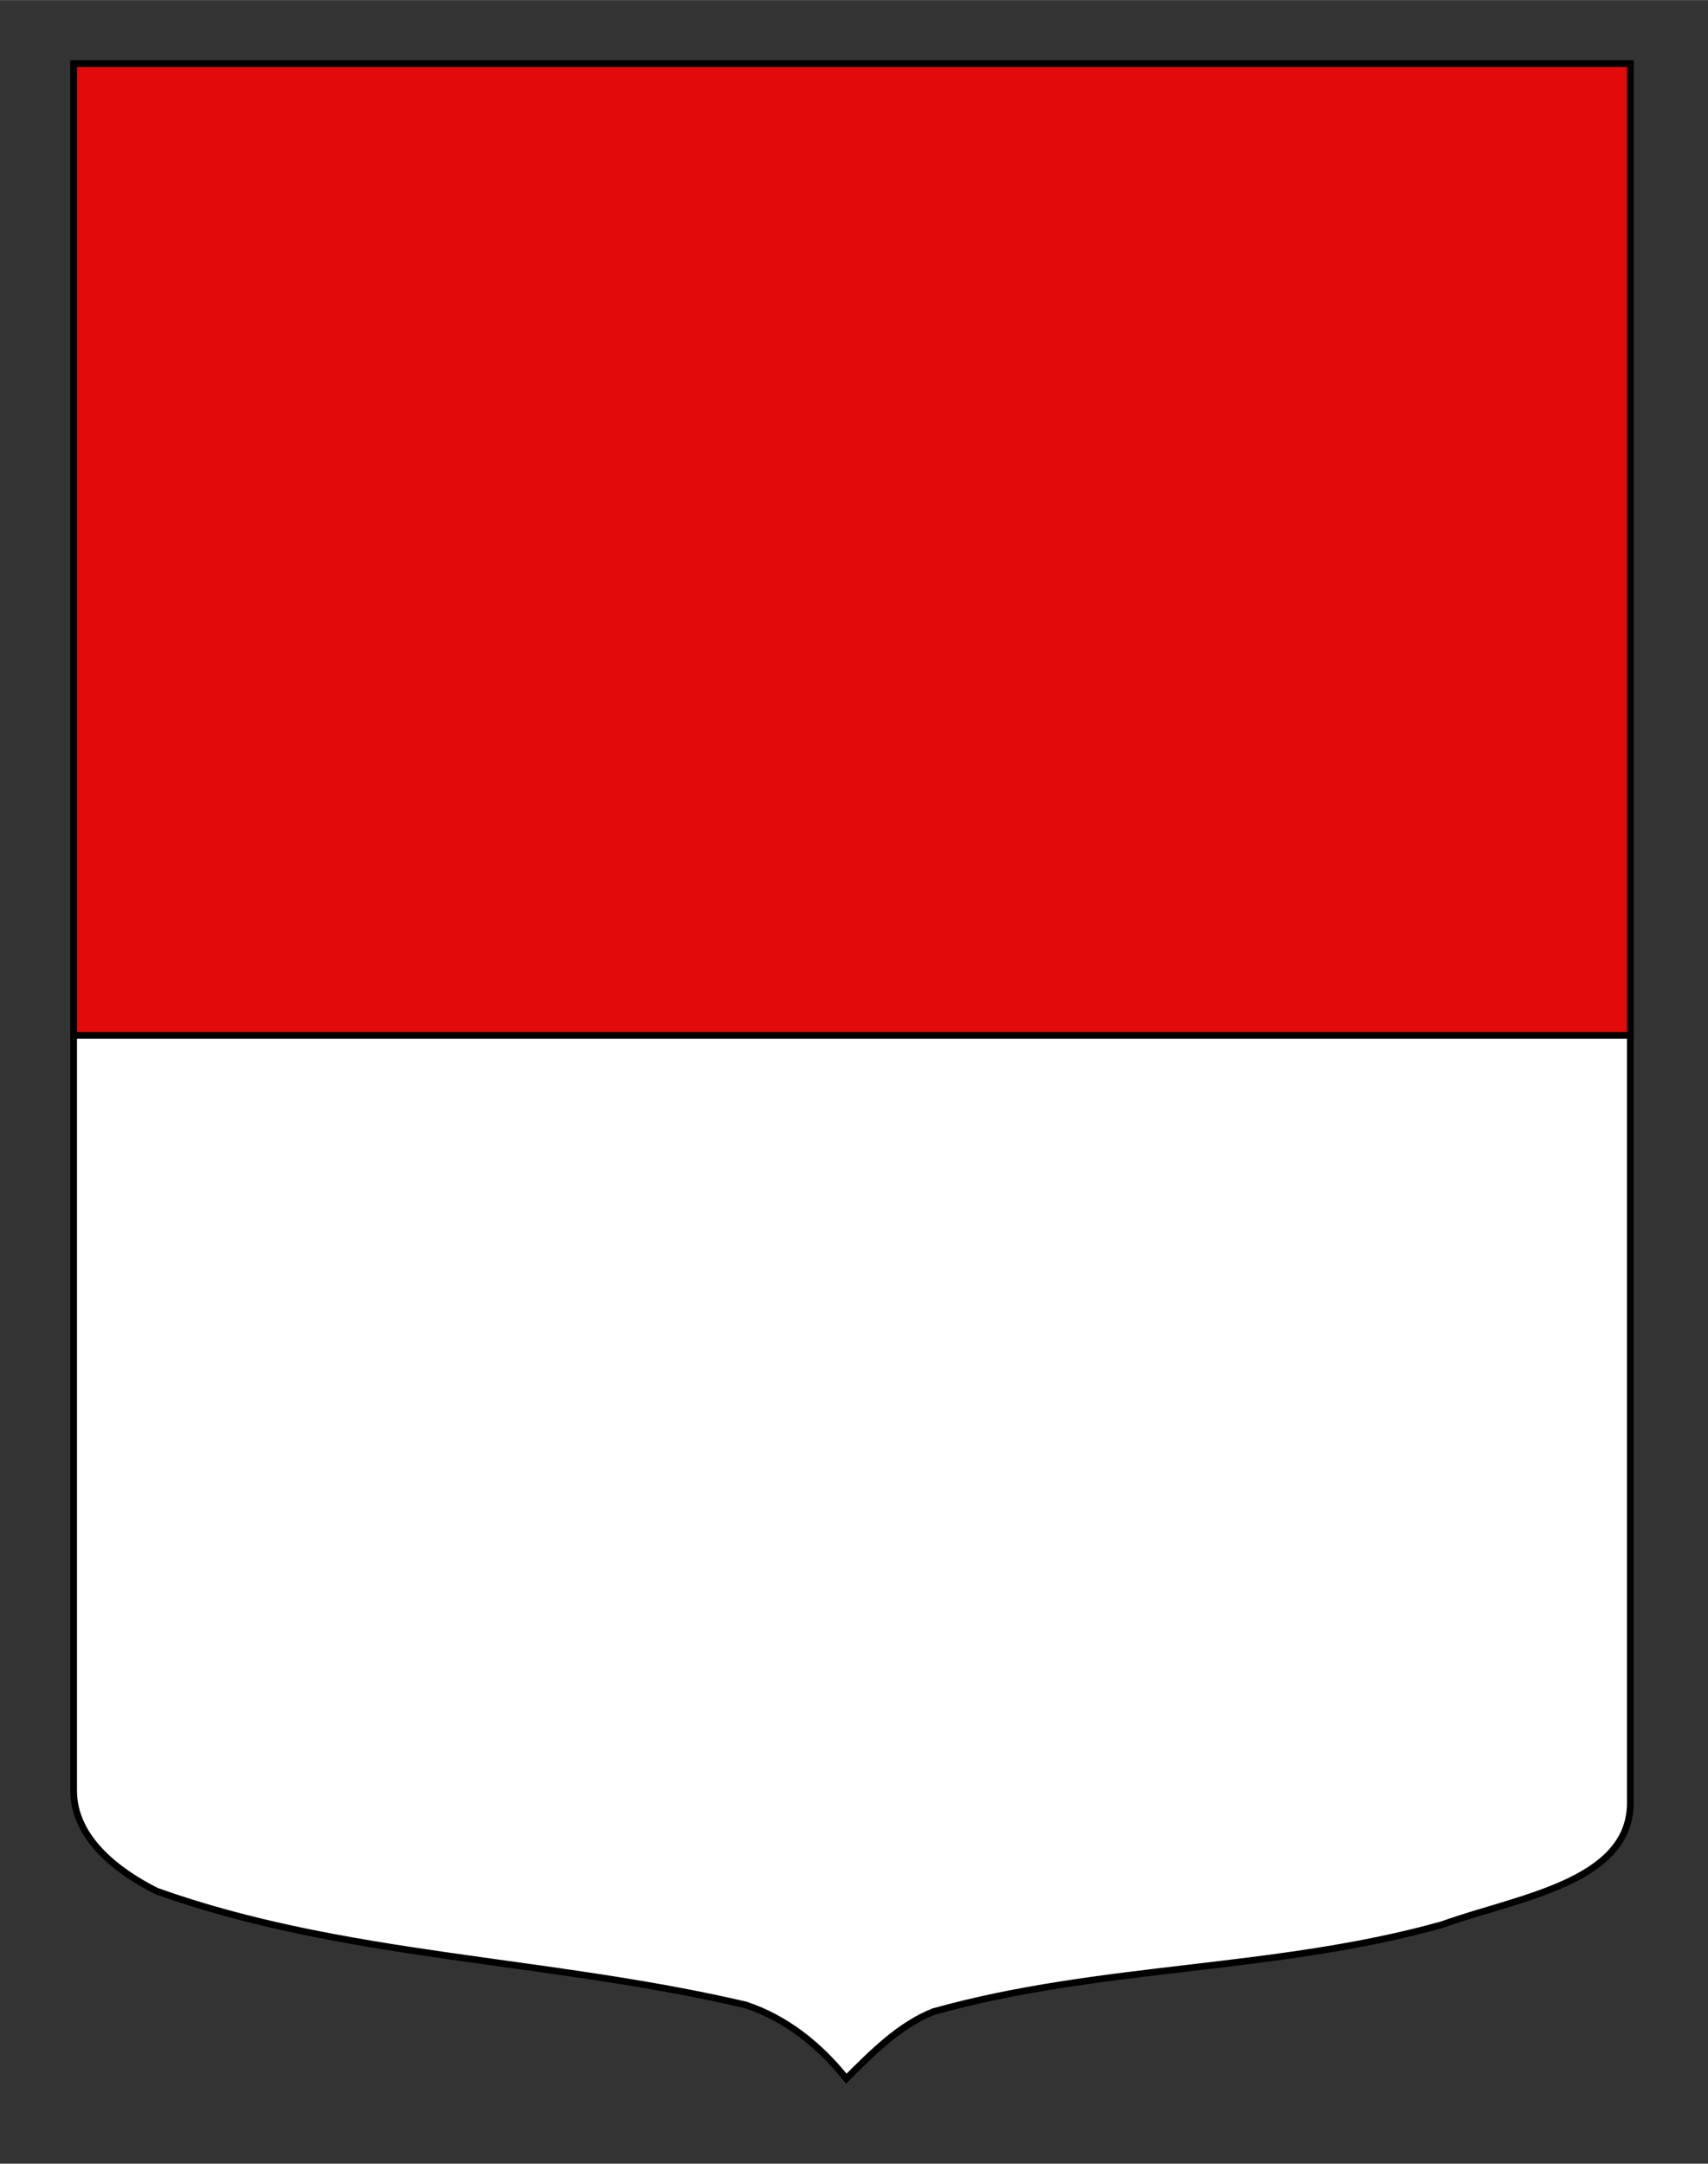 <?xml version="1.0" encoding="UTF-8"?>
<svg id="De_x5F_Stael" xmlns="http://www.w3.org/2000/svg" width="90mm" height="114mm" version="1.1" viewBox="0 0 255.1 323.1">
  <rect x="0" y="0" width="255.1" height="323.1" fill="#333333" stroke="none"/>
  <!-- Generator: Adobe Illustrator 29.7.1, SVG Export Plug-In . SVG Version: 2.1.1 Build 8)  -->
  <defs>
    <style>
      .st0 {
        fill: #fff;
      }

      .st0, .st1 {
        stroke: #000;
      }

      .st1 {
        fill: #e20a0a;
        stroke-miterlimit: 10;
      }
    </style>
  </defs>
  <path class="st0" d="M11,9.5h232.5v259.7c0,12-17.1,14.2-28.1,18.2-25,7-51,6-76,13-5,2-9,6-13,10-4-5-9-9-15-11-30-7-60-7-88-17-6-3-12.4-8-12.4-15,0-23.5,0-121.6,0-258Z"/>
  <rect class="st1" x="11" y="9.5" width="232.5" height="145.1"/>
</svg>